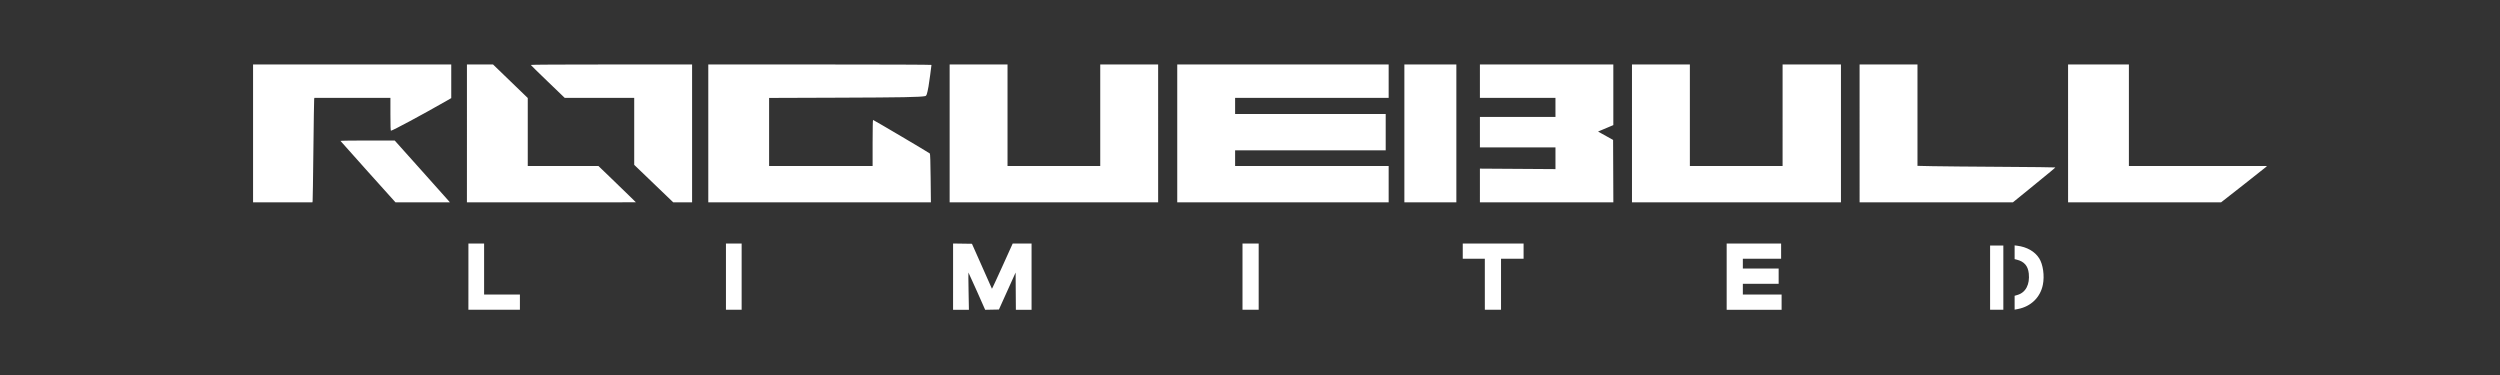 <svg xmlns="http://www.w3.org/2000/svg" xml:space="preserve" id="svg1" version="1.1" viewBox="0 0 254 38.1" height="1.5in" width="10in"><rect x="0" y="0" width="254" height="38.1" fill="#333333" stroke="none"/><defs id="defs1"></defs><g id="layer1"><path id="path29" d="m 47.591,28.107 v -3.364 h 0.797 0.797 v 2.592 2.592 h 1.819 1.819 v 0.773 0.772 h -2.617 -2.617 z m 26.166,0 v -3.364 h 0.797 0.797 v 3.364 3.364 h -0.797 -0.797 z m 23.076,-0.002 v -3.365 l 0.959,0.014 0.959,0.014 1.009,2.268 c 0.555,1.247 1.015,2.284 1.022,2.304 0.008,0.02 0.485,-1.006 1.061,-2.279 l 1.047,-2.316 h 0.959 0.959 v 3.364 3.364 h -0.797 -0.797 l -0.013,-1.892 -0.013,-1.892 -0.848,1.879 -0.848,1.88 -0.699,0.014 -0.699,0.014 -0.84,-1.895 c -0.462,-1.042 -0.849,-1.895 -0.86,-1.895 -0.011,0 -0.005,0.852 0.014,1.894 l 0.035,1.894 h -0.805 -0.805 z m 29.405,0.002 v -3.364 h 0.822 0.822 v 3.364 3.364 h -0.822 -0.822 z m 24.621,0.773 v -2.592 h -1.121 -1.121 v -0.773 -0.773 h 3.09 3.09 v 0.773 0.773 h -1.146 -1.146 v 2.592 2.592 h -0.822 -0.822 z m 24.571,-0.773 v -3.364 h 2.766 2.766 v 0.773 0.773 h -1.944 -1.944 v 0.498 0.498 h 1.819 1.819 v 0.773 0.773 h -1.819 -1.819 v 0.548 0.548 h 1.969 1.969 v 0.773 0.772 h -2.791 -2.791 z m 26.764,0.1 v -3.264 h 0.673 0.673 v 3.264 3.264 h -0.673 -0.673 z m 2.492,2.548 8e-5,-0.704 0.293,-0.086 c 0.834,-0.245 1.265,-1.065 1.146,-2.179 -0.082,-0.771 -0.465,-1.214 -1.209,-1.401 l -0.23,-0.058 v -0.698 -0.698 l 0.262,0.034 c 0.997,0.129 1.784,0.58 2.231,1.276 0.397,0.618 0.559,1.781 0.376,2.693 -0.257,1.279 -1.214,2.209 -2.532,2.462 l -0.336,0.065 z M 25.711,13.553 V 6.551 h 10.068 10.068 v 1.709 1.709 l -0.685,0.392 c -2.27,1.299 -5.286,2.918 -5.437,2.918 -0.043,0 -0.058,-0.434 -0.058,-1.67 V 9.94 H 35.805 31.943 l -0.023,0.112 c -0.013,0.062 -0.048,2.4 -0.079,5.196 -0.031,2.796 -0.066,5.134 -0.079,5.196 l -0.023,0.112 h -3.014 -3.014 z m 11.682,3.903 c -1.532,-1.705 -2.793,-3.118 -2.802,-3.14 -0.009,-0.022 1.227,-0.041 2.746,-0.041 h 2.763 l 2.67,2.982 c 1.469,1.64 2.73,3.053 2.803,3.14 l 0.133,0.157 h -2.764 -2.764 z m 10.048,-3.903 V 6.551 h 1.326 1.326 l 0.53,0.512 c 0.292,0.281 1.085,1.048 1.764,1.703 l 1.234,1.191 v 3.456 3.456 h 3.592 3.592 l 1.153,1.109 c 0.634,0.61 1.49,1.439 1.902,1.842 l 0.749,0.734 -8.585,0.002 -8.585,0.002 z M 66.417,18.652 64.436,16.748 V 13.344 9.94 h -3.532 -3.532 l -1.714,-1.648 c -0.942,-0.906 -1.721,-1.669 -1.73,-1.695 -0.01,-0.029 3.081,-0.047 8.186,-0.047 h 8.203 v 7.002 7.002 l -0.959,-1.32e-4 -0.959,-1.47e-4 z m 5.545,-5.098 V 6.551 h 11.338 c 6.538,0 11.338,0.019 11.338,0.044 0,0.092 -0.253,1.936 -0.302,2.199 -0.146,0.786 -0.199,0.94 -0.338,0.97 -0.48,0.104 -2.382,0.139 -8.792,0.161 l -7.065,0.025 v 3.459 3.459 h 5.258 5.258 v -2.342 c 0,-1.319 0.019,-2.342 0.044,-2.342 0.054,0 5.69,3.329 5.769,3.408 0.04,0.04 0.064,0.781 0.083,2.511 l 0.026,2.455 H 83.271 71.962 Z m 24.521,0 V 6.551 h 2.941 2.941 v 5.158 5.158 h 4.71 4.71 V 11.709 6.551 h 2.941 2.941 V 13.553 20.556 H 107.074 96.483 Z m 23.125,0 V 6.551 h 10.74 10.74 v 1.695 1.695 h -7.8 -7.8 v 0.822 0.822 h 7.65 7.65 v 1.844 1.844 h -7.65 -7.65 v 0.797 0.797 h 7.8 7.8 v 1.844 1.844 h -10.74 -10.74 z m 23.076,0 V 6.551 h 2.641 2.641 v 7.002 7.002 h -2.641 -2.641 z m 7.675,5.29 v -1.712 l 3.838,0.025 3.838,0.025 v -1.104 -1.104 h -3.838 -3.838 v -1.545 -1.545 h 3.838 3.838 V 10.912 9.94 h -3.838 -3.838 v -1.695 -1.695 h 6.778 6.778 v 3.08 3.08 l -0.776,0.328 -0.776,0.328 0.764,0.425 0.764,0.425 0.013,3.17 0.013,3.17 h -6.779 -6.779 z m 15.45,-5.29 V 6.551 h 2.941 2.941 v 5.158 5.158 h 4.71 4.71 V 11.709 6.551 h 2.965 2.965 v 7.002 7.002 h -10.616 -10.616 z m 23.125,0 V 6.551 h 2.941 2.941 v 5.15 5.15 l 1.533,0.033 c 0.843,0.018 3.994,0.048 7.002,0.066 3.008,0.018 5.469,0.046 5.467,0.062 -0.003,0.038 -0.536,0.48 -2.614,2.17 l -1.689,1.373 h -7.79 -7.79 z m 21.182,0 V 6.551 h 3.09 3.09 v 5.158 5.158 h 7.014 7.014 l -0.123,0.118 c -0.068,0.065 -1.116,0.895 -2.33,1.844 l -2.206,1.726 h -7.774 -7.774 z" style="fill:#ffffff;fill-opacity:1;stroke-width:0.188"></path></g></svg>
